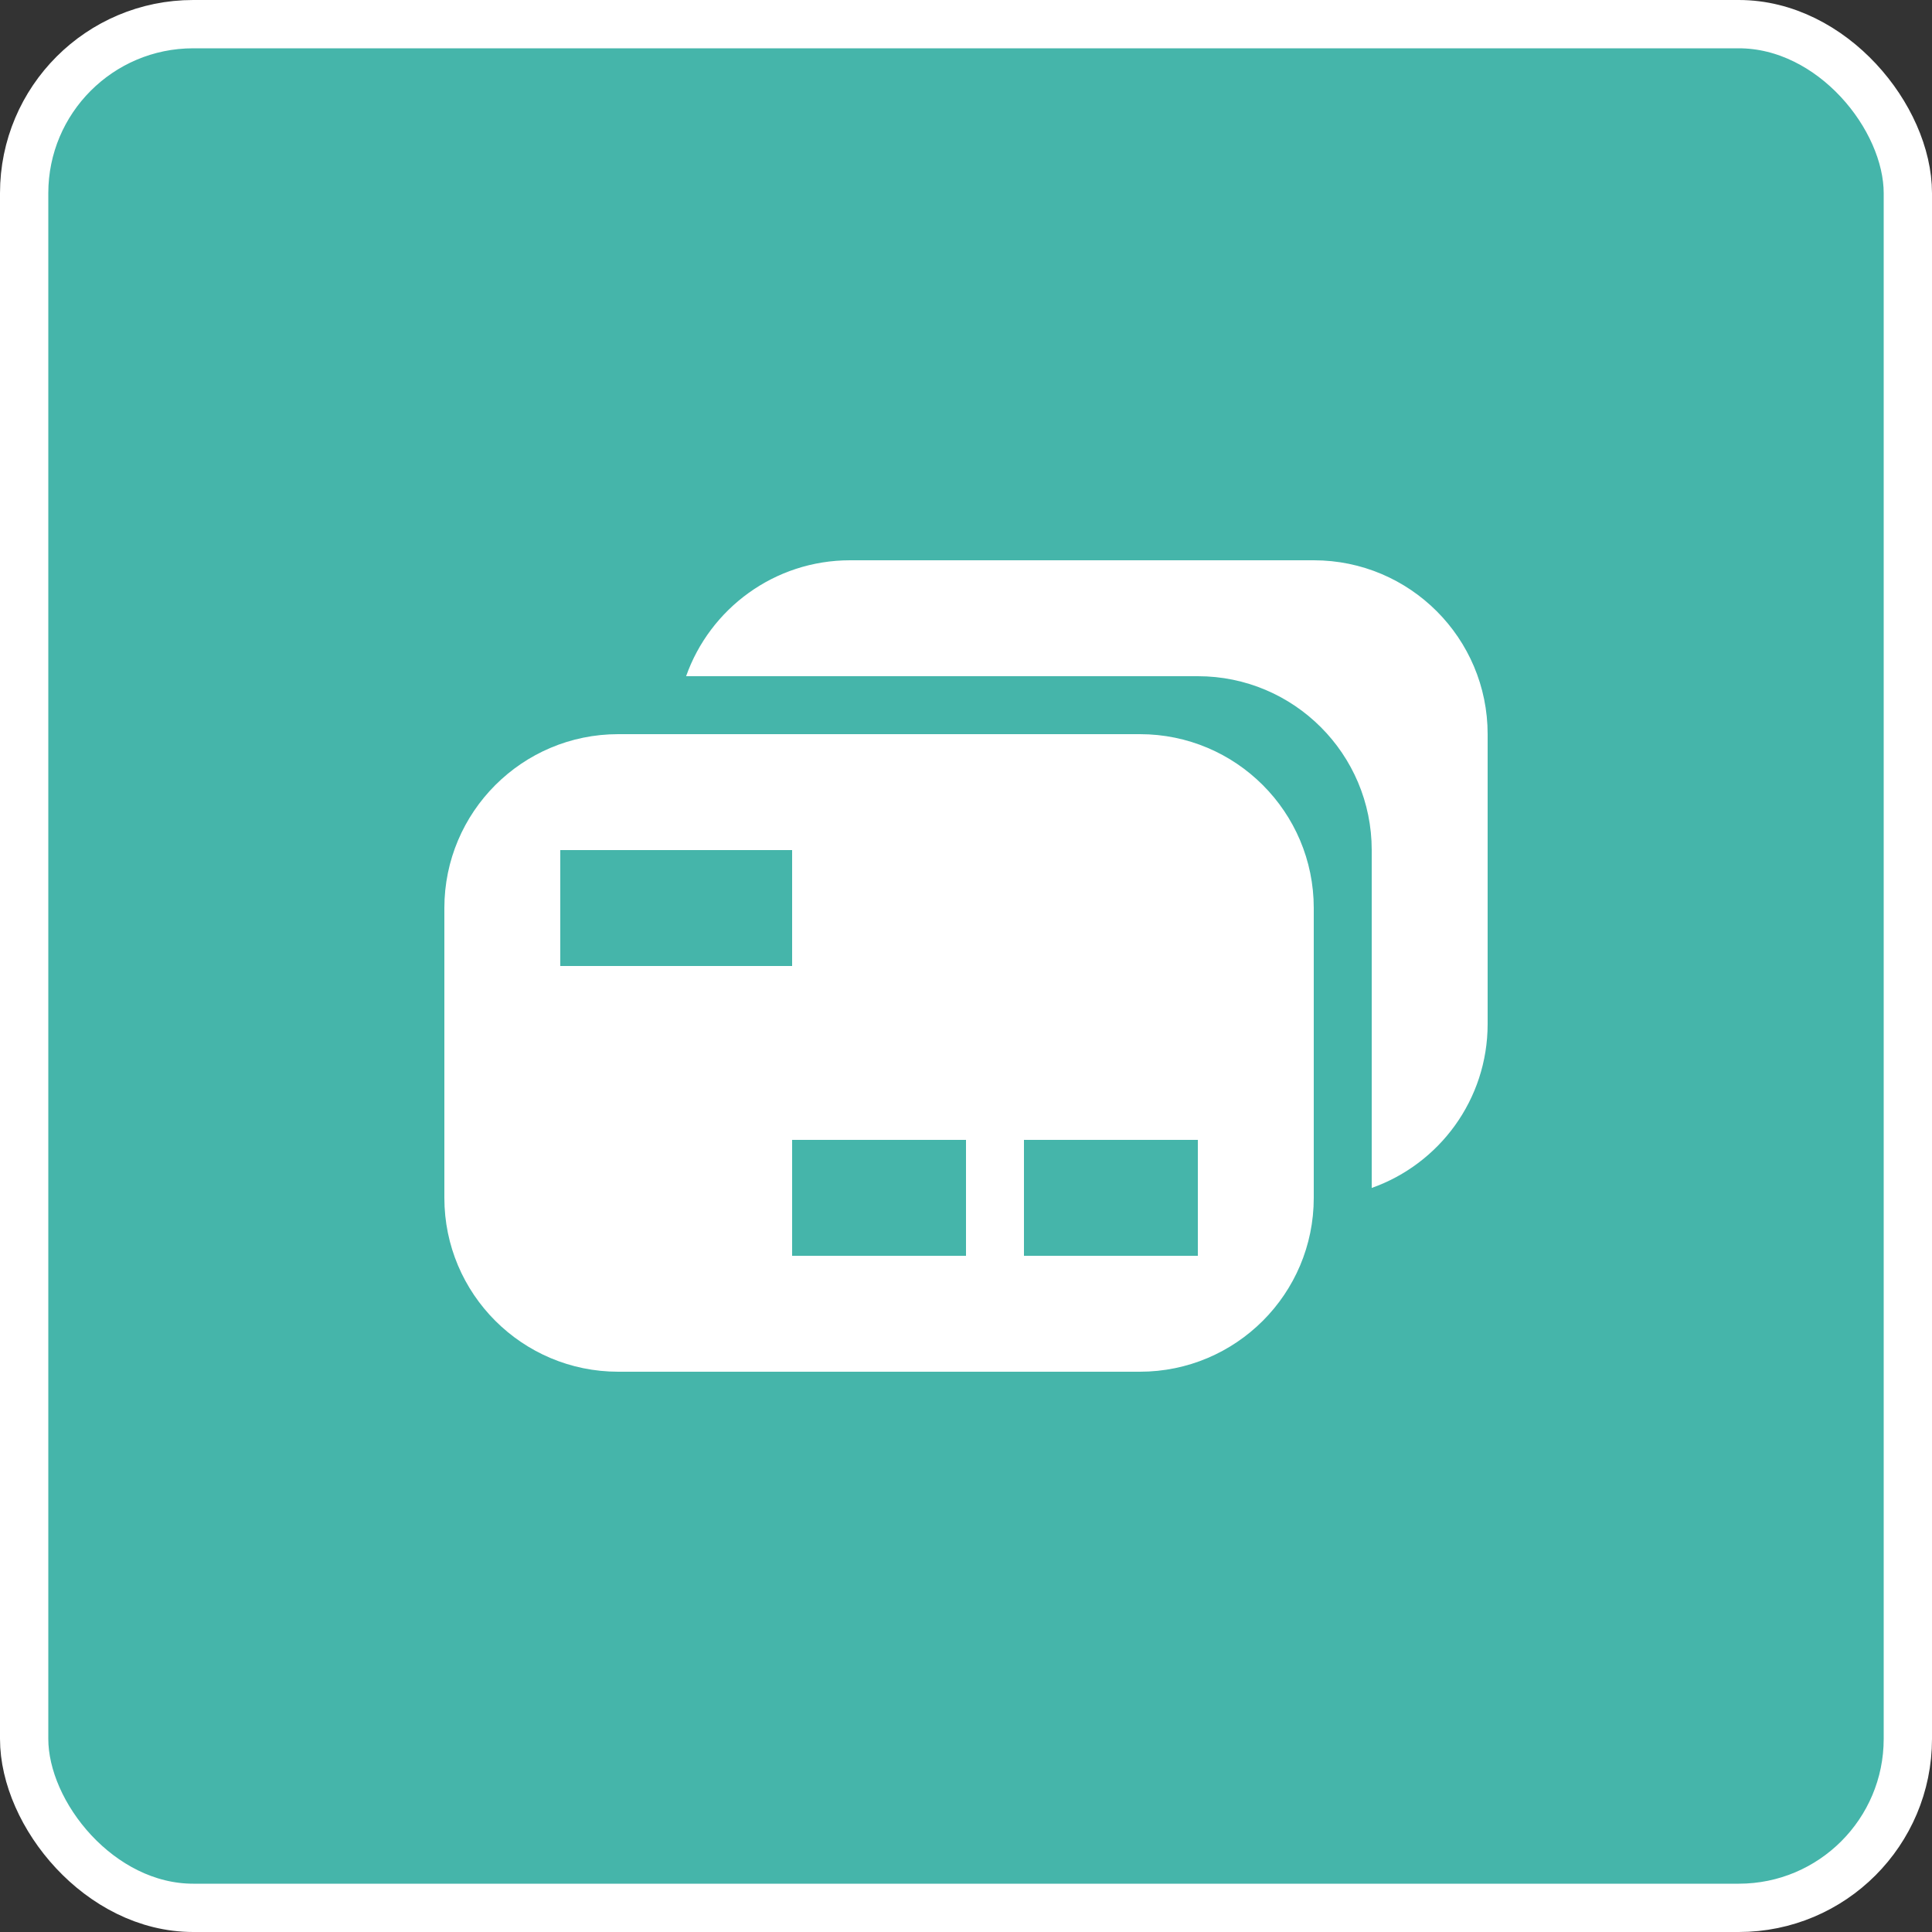 <svg width="80" height="80" viewBox="0 0 80 80" fill="none" xmlns="http://www.w3.org/2000/svg">
<rect x="0" y="0" width="80" height="80" fill="#333333" stroke="none"/>
<rect x="1" y="1" width="78" height="78" rx="7" fill="#45B5AA" stroke="white" stroke-width="2"/>
<path d="M35.2 23.2C32.065 23.2 29.398 25.204 28.41 28H49.6C53.577 28 56.8 31.224 56.8 35.2V49.19C59.596 48.202 61.6 45.535 61.6 42.4V30.4C61.6 26.424 58.377 23.2 54.4 23.2H35.2Z" fill="white"/>
<path fill-rule="evenodd" clip-rule="evenodd" d="M18.4 37.6C18.4 33.624 21.624 30.4 25.6 30.4H47.2C51.176 30.4 54.4 33.624 54.4 37.6V49.6C54.4 53.577 51.176 56.8 47.2 56.8H25.6C21.624 56.8 18.4 53.577 18.4 49.6V37.6ZM23.2 40H32.8V35.2H23.2V40ZM32.8 52H40V47.2H32.8V52ZM49.6 52H42.4V47.2H49.6V52Z" fill="white"/>
</svg>
